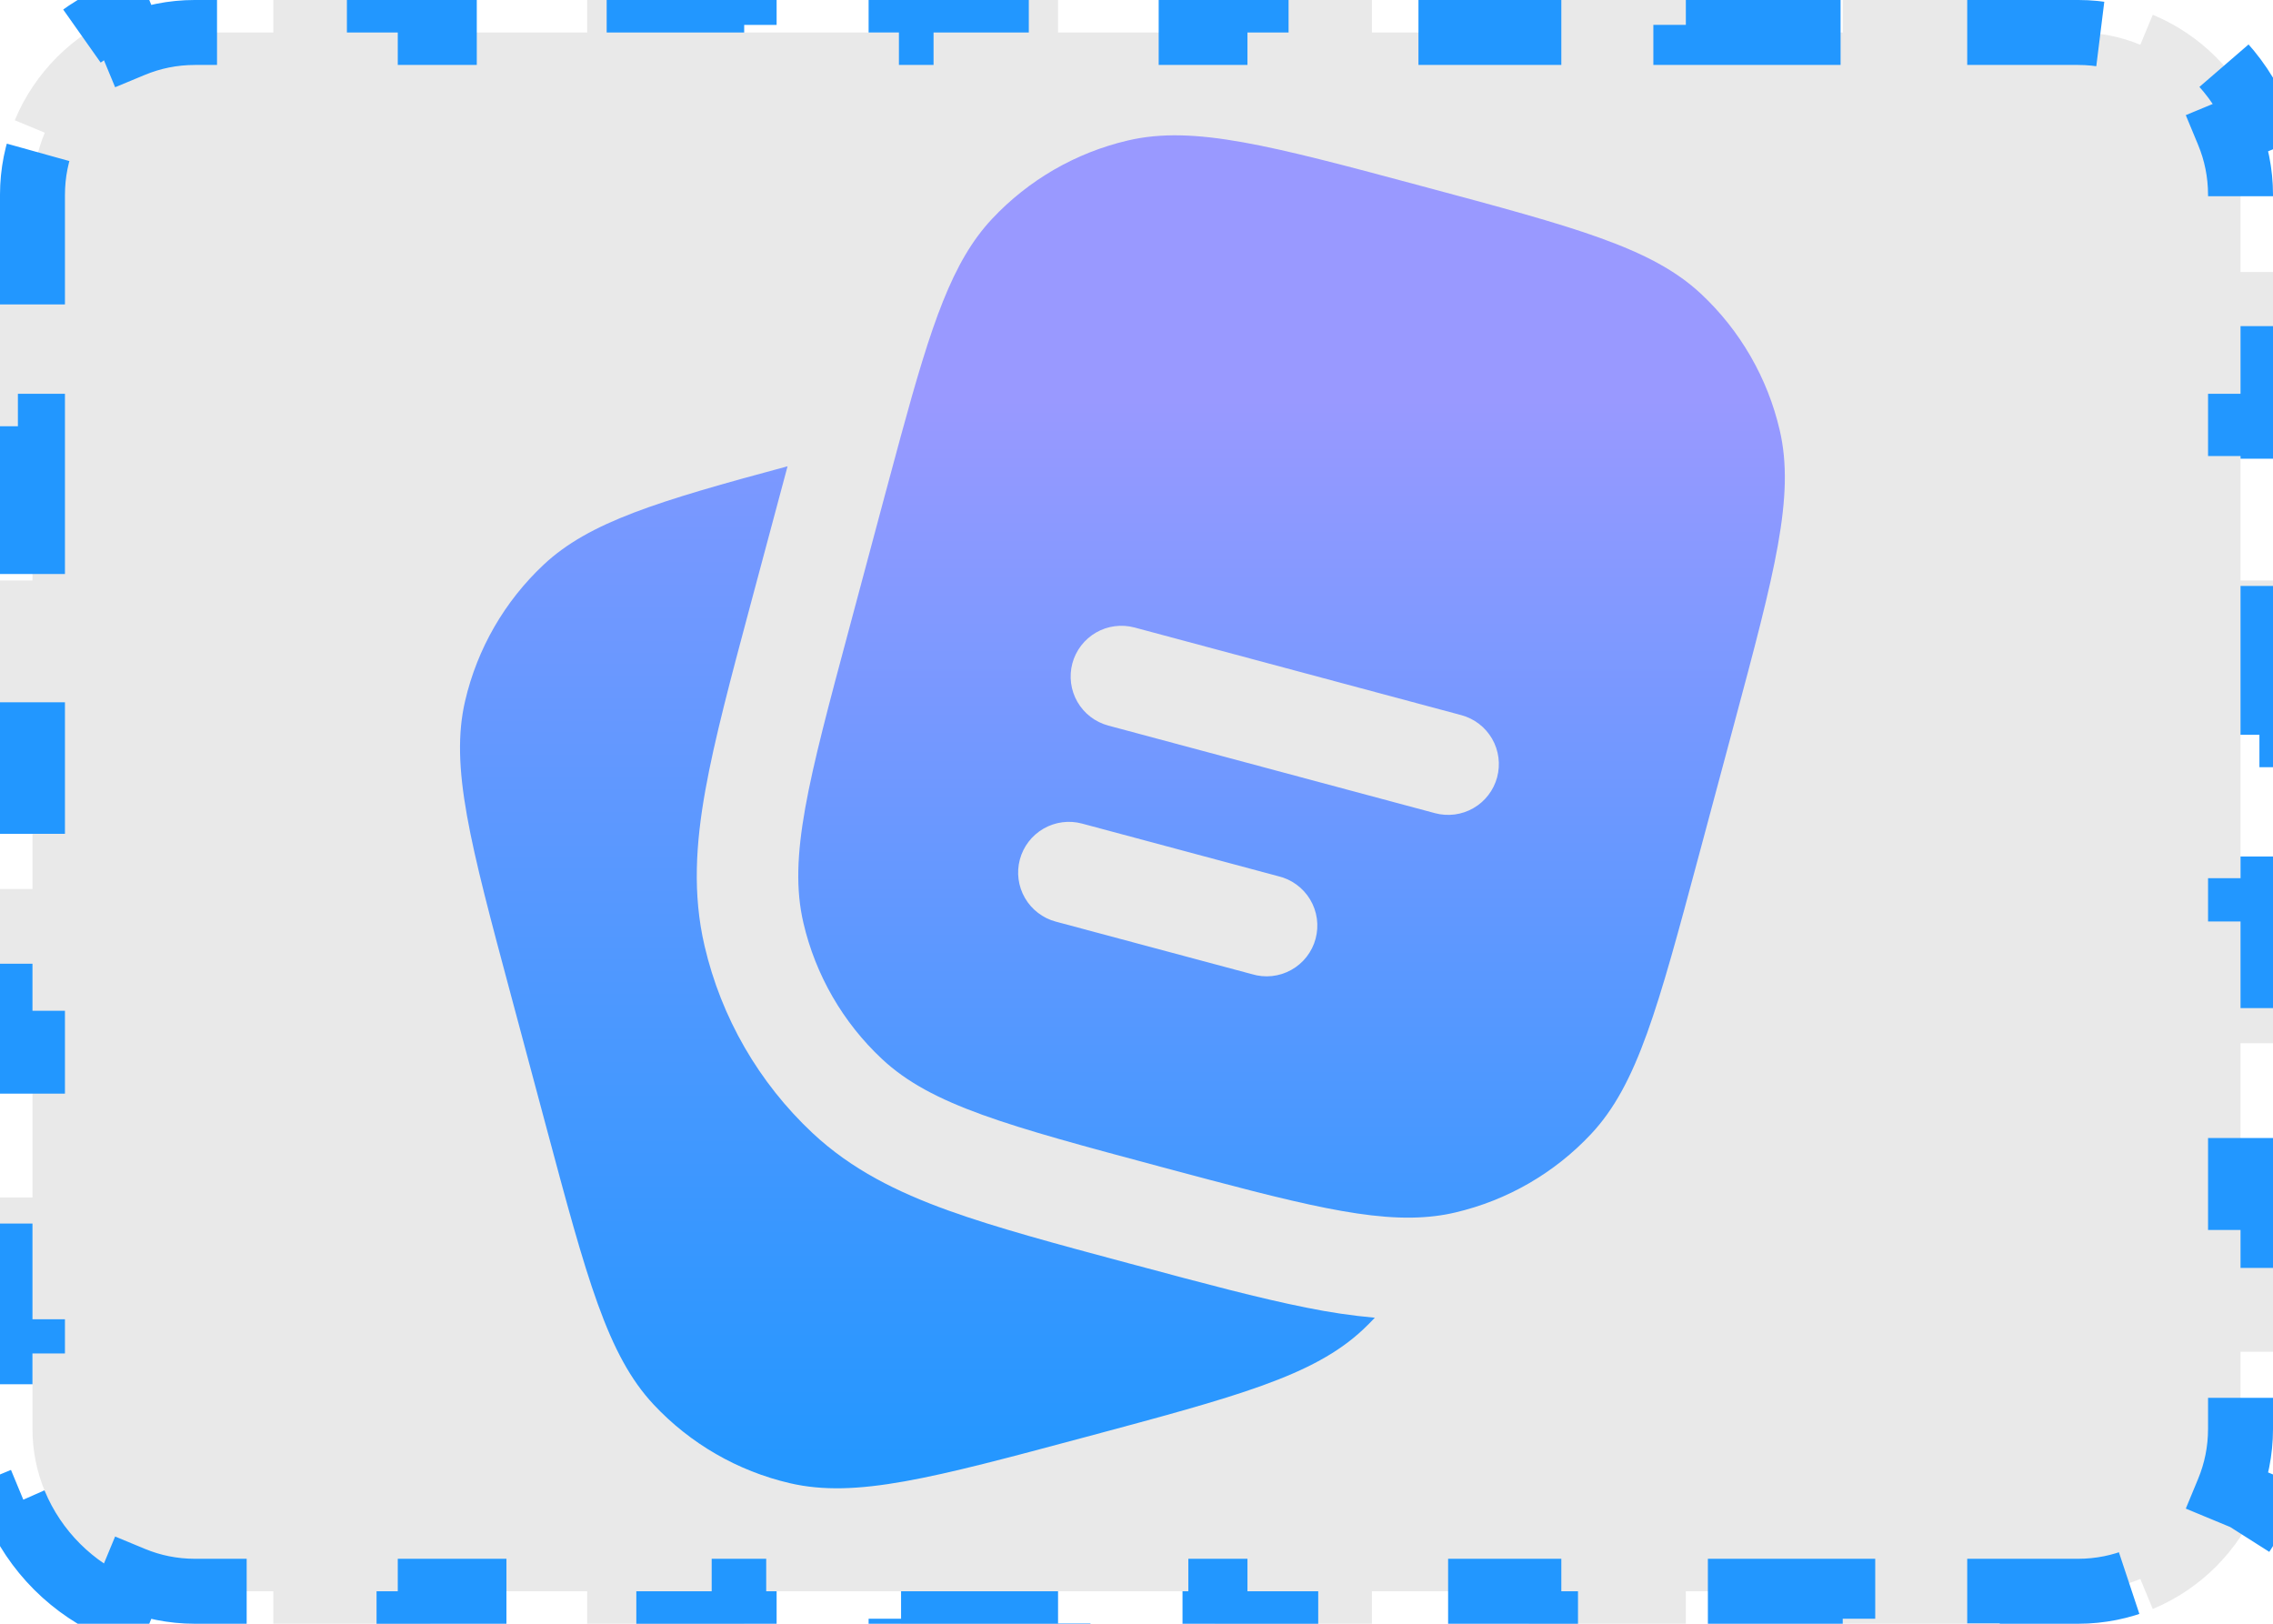 <svg width="70" height="50" viewBox="0 0 70 50" fill="none" xmlns="http://www.w3.org/2000/svg">
<path d="M3.703 49.545C2.237 48.937 1.063 47.763 0.455 46.297L1.379 45.914C1.135 45.325 1 44.68 1 44V41.625H0V36.875H1V32.125H0V27.375H1V22.625H0V17.875H1V13.125H0V8.375H1V6C1 5.32 1.135 4.674 1.379 4.086L0.455 3.703C1.063 2.237 2.237 1.063 3.703 0.455L4.086 1.379C4.674 1.135 5.32 1 6 1H8.417V0H13.25V1H18.083V0H22.917V1H27.75V0H32.583V1H37.417V0H42.25V1H47.083V0H51.917V1H56.75V0H61.583V1H64C64.68 1 65.326 1.135 65.914 1.379L66.297 0.455C67.763 1.063 68.936 2.237 69.545 3.703L68.621 4.086C68.865 4.674 69 5.32 69 6V8.375H70V13.125H69V17.875H70V22.625H69V27.375H70V32.125H69V36.875H70V41.625H69V44C69 44.68 68.865 45.325 68.621 45.914L69.545 46.297C68.936 47.763 67.763 48.937 66.297 49.545L65.914 48.621C65.326 48.865 64.68 49 64 49H61.583V50H56.75V49H51.917V50H47.083V49H42.25V50H37.417V49H32.583V50H27.75V49H22.917V50H18.083V49H13.25V50H8.417V49H6C5.32 49 4.674 48.865 4.086 48.621L3.703 49.545Z" fill="#E9E9E9" stroke="#2297FF" stroke-width="2" stroke-dasharray="5 5"/>
<path d="M15.739 30.658L16.817 34.683C18.075 39.381 18.706 41.731 20.133 43.254C21.26 44.456 22.717 45.297 24.321 45.671C26.354 46.146 28.704 45.517 33.404 44.258C38.1 43 40.45 42.371 41.973 40.944C42.098 40.825 42.223 40.702 42.34 40.577C41.63 40.513 40.925 40.408 40.227 40.265C38.777 39.977 37.054 39.515 35.017 38.969L34.742 38.896C32.525 38.302 30.673 37.804 29.194 37.271C27.637 36.708 26.225 36.015 25.023 34.89C23.369 33.34 22.212 31.336 21.698 29.129C21.323 27.527 21.431 25.956 21.723 24.329C22.002 22.769 22.502 20.9 23.102 18.658L24.254 14.358C20.254 15.435 18.148 16.073 16.744 17.387C15.541 18.515 14.699 19.973 14.325 21.579C13.85 23.61 14.479 25.96 15.739 30.658Z" fill="url(#paint0_linear_25_19)"/>
<path fill-rule="evenodd" clip-rule="evenodd" d="M53.396 22.323L52.317 26.348C51.056 31.046 50.427 33.396 49 34.919C47.874 36.121 46.417 36.963 44.812 37.337C44.61 37.385 44.406 37.421 44.198 37.446C42.292 37.681 39.965 37.058 35.731 35.925C31.033 34.665 28.683 34.035 27.16 32.608C25.957 31.482 25.116 30.024 24.742 28.419C24.267 26.385 24.896 24.038 26.156 19.34L27.233 15.315L27.742 13.429C28.689 9.958 29.327 8.048 30.55 6.742C31.676 5.54 33.133 4.699 34.737 4.325C36.771 3.85 39.121 4.479 43.821 5.74C48.517 6.998 50.867 7.627 52.389 9.052C53.593 10.179 54.434 11.638 54.808 13.244C55.283 15.277 54.656 17.625 53.396 22.323ZM33.025 20.427C33.078 20.229 33.17 20.043 33.295 19.88C33.42 19.718 33.576 19.581 33.754 19.478C33.931 19.376 34.127 19.309 34.331 19.283C34.535 19.256 34.741 19.27 34.94 19.323L45.002 22.021C45.2 22.074 45.386 22.166 45.549 22.291C45.712 22.416 45.848 22.572 45.951 22.749C46.053 22.927 46.12 23.123 46.146 23.327C46.173 23.53 46.159 23.737 46.106 23.935C46.053 24.134 45.961 24.319 45.836 24.482C45.711 24.645 45.555 24.782 45.377 24.884C45.2 24.987 45.004 25.053 44.8 25.08C44.596 25.106 44.39 25.093 44.192 25.04L34.129 22.342C33.729 22.234 33.388 21.973 33.181 21.614C32.974 21.255 32.918 20.827 33.025 20.427ZM31.408 26.465C31.516 26.065 31.777 25.724 32.136 25.517C32.495 25.31 32.921 25.253 33.321 25.36L39.358 26.979C39.563 27.026 39.755 27.114 39.925 27.238C40.095 27.361 40.238 27.517 40.346 27.697C40.454 27.877 40.525 28.076 40.554 28.284C40.583 28.492 40.57 28.703 40.516 28.906C40.462 29.109 40.367 29.298 40.238 29.464C40.109 29.629 39.948 29.767 39.764 29.868C39.581 29.97 39.379 30.034 39.17 30.056C38.961 30.078 38.751 30.057 38.55 29.996L32.512 28.379C32.314 28.326 32.128 28.234 31.966 28.109C31.803 27.984 31.666 27.828 31.564 27.651C31.461 27.473 31.395 27.277 31.368 27.073C31.341 26.87 31.355 26.663 31.408 26.465Z" fill="url(#paint1_linear_25_19)"/>
<defs>
<linearGradient id="paint0_linear_25_19" x1="34.567" y1="4.167" x2="34.567" y2="45.831" gradientUnits="userSpaceOnUse">
<stop stop-color="#9999FF"/>
<stop offset="1" stop-color="#2297FF"/>
</linearGradient>
<linearGradient id="paint1_linear_25_19" x1="34.567" y1="4.167" x2="34.567" y2="45.831" gradientUnits="userSpaceOnUse">
<stop offset="0.195" stop-color="#9999FF"/>
<stop offset="1" stop-color="#2297FF"/>
</linearGradient>
</defs>
</svg>
